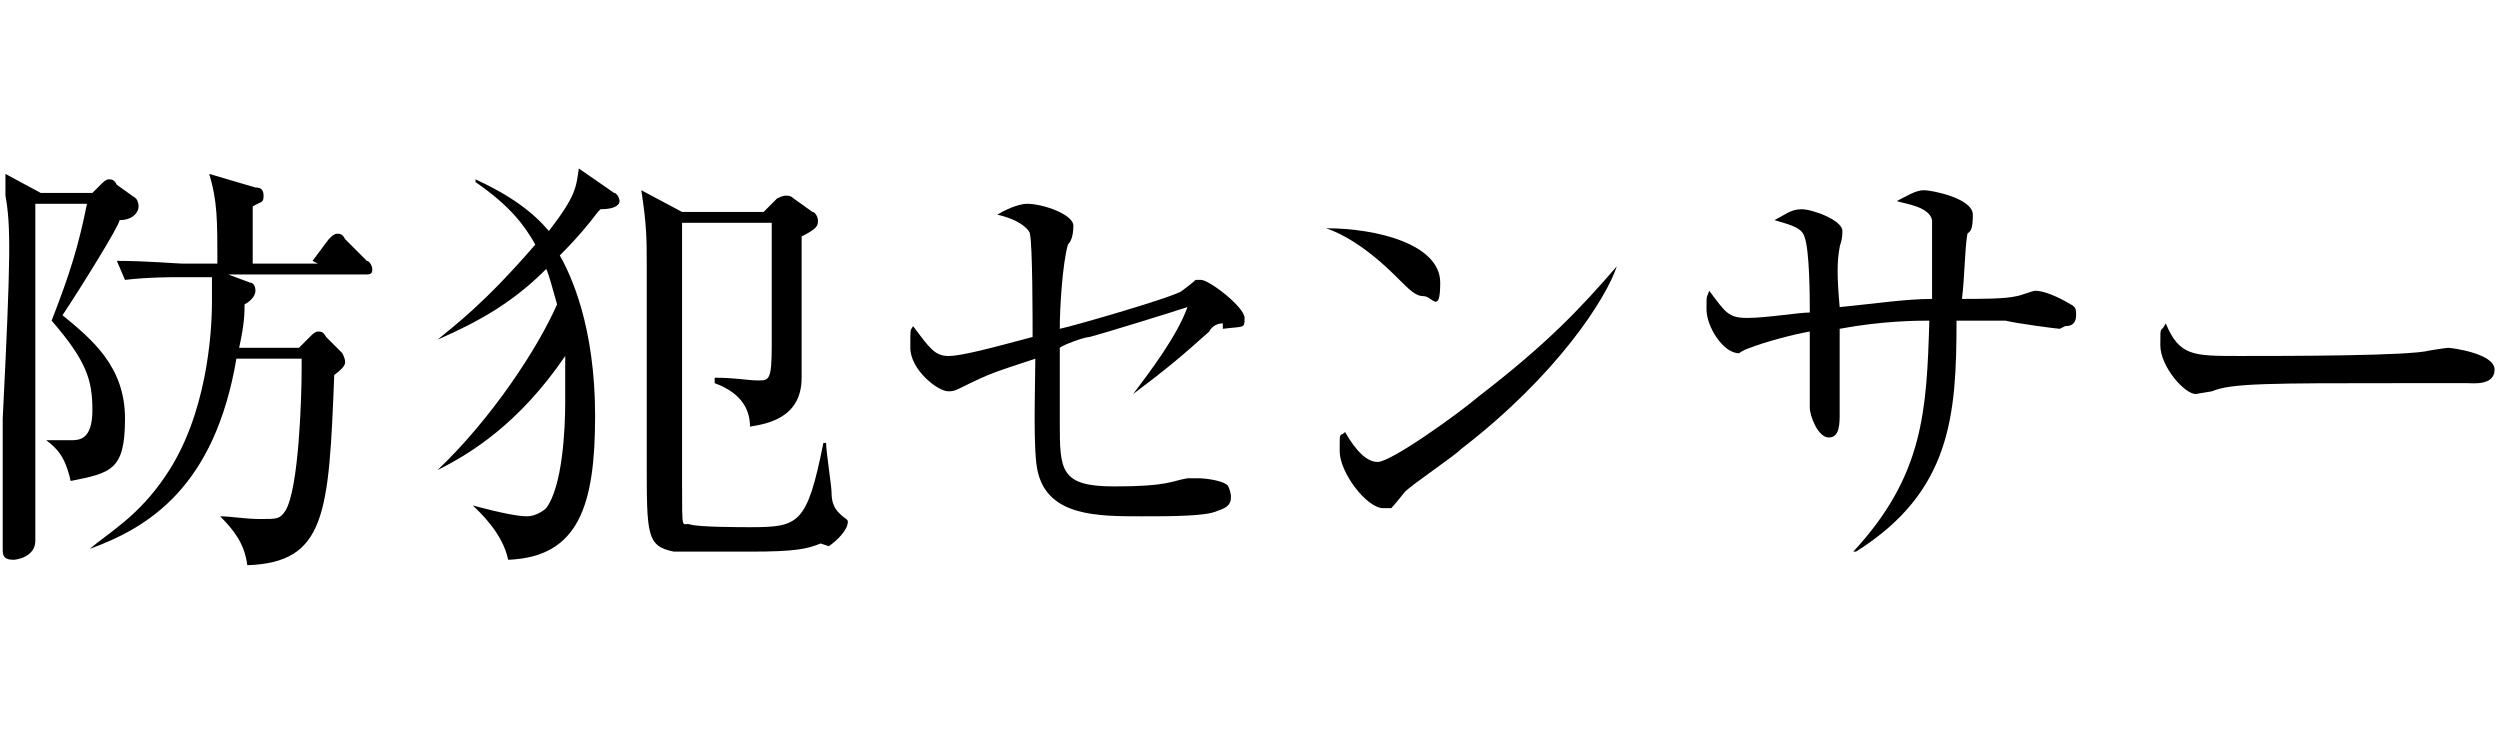 <?xml version="1.0" encoding="utf-8"?>
<!-- Generator: Adobe Illustrator 27.6.1, SVG Export Plug-In . SVG Version: 6.00 Build 0)  -->
<svg version="1.1" id="_レイヤー_2" xmlns="http://www.w3.org/2000/svg" xmlns:xlink="http://www.w3.org/1999/xlink" x="0px"
	 y="0px" viewBox="0 0 92 27" style="enable-background:new 0 0 92 27;" xml:space="preserve">
<g id="design_location1-1">
	<path d="M3.4,7.1l0.3-0.3C3.8,6.7,3.9,6.6,4,6.6c0.1,0,0.2,0,0.3,0.2L5,7.3c0,0,0.1,0.1,0.1,0.3S4.9,8.1,4.4,8.1
		c0,0.2-1.5,2.6-2.1,3.5c1.1,0.9,2.3,1.9,2.3,3.8s-0.5,2-2,2.3c-0.2-0.9-0.5-1.2-0.9-1.5l0,0c0.3,0,0.6,0,0.9,0s0.8,0,0.8-1.1
		s-0.2-1.8-1.5-3.3c0.7-1.8,1-2.8,1.3-4.3H1.3c0,0.3,0,6.9,0,8c0,0.6,0,3.8,0,4.4s-0.7,0.7-0.8,0.7c-0.4,0-0.4-0.2-0.4-0.4
		c0-0.2,0-0.7,0-1.5c0-0.9,0-2.5,0-3.3c0.3-6,0.3-7.1,0.1-8.2c0-0.3,0-0.5,0-0.8l1.3,0.7C1.5,7.1,3.4,7.1,3.4,7.1z M11.5,9.6
		l0.6-0.8c0.1-0.1,0.2-0.2,0.3-0.2s0.2,0,0.3,0.2l0.8,0.8c0.1,0,0.2,0.2,0.2,0.3c0,0.1,0,0.2-0.2,0.2H8.4l0.8,0.3
		c0.1,0,0.2,0.1,0.2,0.3c0,0.2-0.2,0.4-0.4,0.5c0,0.3,0,0.7-0.2,1.6H11l0.4-0.4c0.1-0.1,0.2-0.2,0.3-0.2s0.2,0,0.3,0.2l0.6,0.6
		c0,0,0.1,0.2,0.1,0.3s0,0.2-0.4,0.5c-0.2,5.1-0.3,6.9-3.2,7C9,20,8.6,19.5,8.1,19l0,0c0.4,0,0.9,0.1,1.5,0.1s0.7,0,0.9-0.3
		c0.5-0.8,0.6-4.2,0.6-5.2v-0.4H8.7c-0.8,4.7-3.2,6.2-5.4,7l0,0C4,19.6,5.1,19,6.1,17.5c1.5-2.2,1.7-5.2,1.7-6.4s0-0.7,0-0.9H6.5
		c-0.1,0-1.1,0-1.9,0.1L4.3,9.6c1.1,0,2.2,0.1,2.4,0.1H8c0-1.6,0-2.3-0.3-3.3l1.7,0.5c0.1,0,0.3,0,0.3,0.3c0,0.3-0.1,0.2-0.4,0.4
		c0,0.4,0,1.6,0,2.1h2.4L11.5,9.6z"/>
	<path d="M22,7.8c-0.3,0.4-0.7,0.9-1.4,1.6c0.4,0.7,1.3,2.6,1.3,5.9s-0.6,5.2-3.2,5.3c-0.2-1-1.1-1.8-1.3-2l0,0
		c1.1,0.3,1.7,0.4,2,0.4s0.6-0.2,0.7-0.3c0.6-0.8,0.7-2.9,0.7-3.9s0-1.3,0-1.7c-1.7,2.5-3.5,3.6-4.7,4.2l0,0c2-1.9,3.7-4.5,4.4-6.1
		c-0.2-0.7-0.3-1.1-0.4-1.3c-1.2,1.2-2.4,1.9-4,2.6l0,0c0.6-0.5,1.7-1.3,3.6-3.5c-0.4-0.7-0.9-1.4-2.2-2.3V6.6
		c1.3,0.6,2.1,1.2,2.7,1.9c1-1.3,1-1.6,1.1-2.3l1.3,0.9c0.1,0,0.2,0.2,0.2,0.3s-0.1,0.3-0.7,0.3L22,7.8z M30.2,20
		c-0.5,0.2-0.9,0.3-2.6,0.3c-2.4,0-2.5,0-2.8,0c-1-0.2-1-0.6-1-3.3s0-6.2,0-7.2s0-1.5-0.2-2.8l1.5,0.8h3l0.5-0.5
		c0,0,0.2-0.1,0.3-0.1s0.2,0,0.3,0.1l0.7,0.5c0.1,0,0.2,0.2,0.2,0.3c0,0.2,0,0.3-0.6,0.6c0,0.2,0,2.7,0,3.1s0,1.8,0,2.1
		c0,1.5-1.3,1.7-1.9,1.8c0-0.5-0.2-1.2-1.3-1.6v-0.2c0.8,0,1.2,0.1,1.6,0.1s0.5,0,0.5-1.3s0-4.2,0-4.5h-3.3c0,0.4,0,7.7,0,9.6
		c0,1.9,0,1.4,0.3,1.5c0.3,0.1,1.9,0.1,2.2,0.1c1.8,0,2.1-0.1,2.7-3.1h0.1c0,0.3,0.2,1.6,0.2,1.8c0,0.4,0.1,0.6,0.3,0.8
		c0.2,0.2,0.3,0.2,0.3,0.3c0,0.3-0.4,0.7-0.7,0.9L30.2,20z"/>
	<path d="M45,11.9c-0.2,0-0.4,0.1-0.5,0.3c-1,0.9-1.6,1.4-2.8,2.3l0,0c0.6-0.8,1.6-2.1,2-3.2c-0.6,0.2-3.2,1-3.6,1.1
		c-0.2,0-1,0.3-1.1,0.4c0,1.3,0,2.2,0,2.7c0,1.8,0,2.4,2,2.4s2.1-0.2,2.7-0.3c0.2,0,0.3,0,0.4,0c0.3,0,1,0.1,1.1,0.3
		c0,0,0.1,0.2,0.1,0.4c0,0.3-0.2,0.4-0.5,0.5C44.4,19,43.1,19,42,19c-1.6,0-3.4,0-3.8-1.6c-0.2-0.7-0.1-3.2-0.1-4.2
		c-1.5,0.5-1.6,0.5-2.8,1.1c-0.2,0.1-0.3,0.1-0.4,0.1c-0.4,0-1.4-0.8-1.4-1.6c0-0.8,0-0.6,0.1-0.8c0.6,0.8,0.8,1.1,1.3,1.1
		s1.6-0.3,3.1-0.7c0-0.6,0-3.4-0.1-3.8c0-0.1-0.3-0.5-1.2-0.7c0.5-0.3,0.9-0.4,1.1-0.4c0.6,0,1.7,0.4,1.7,0.8c0,0.4-0.1,0.6-0.2,0.7
		c-0.2,0.7-0.3,2.3-0.3,3.1c0.5-0.1,4.3-1.2,4.5-1.4c0,0,0.4-0.3,0.5-0.4c0,0,0.1,0,0.2,0c0.3,0,1.6,1,1.6,1.4c0,0.4,0,0.3-0.8,0.4
		V11.9z"/>
	<path d="M52.4,10.9c-0.3,0-0.5-0.2-1-0.7c-1.1-1.1-2-1.6-2.6-1.8C50.7,8.4,53,9,53,10.4C53,11.6,52.7,10.9,52.4,10.9z M53.8,16.5
		c-0.3,0.3-1.8,1.3-2.1,1.6c0,0-0.4,0.5-0.5,0.6c0,0-0.2,0-0.3,0c-0.6,0-1.6-1.3-1.6-2.1s0-0.5,0.2-0.7c0.4,0.7,0.8,1.1,1.2,1.1
		c0.5,0,3-1.8,3.7-2.4c2.6-2,3.8-3.3,5.1-4.8l0,0C59.1,11,57.3,13.8,53.8,16.5z"/>
	<path d="M75.8,12.1c-0.1,0-1.6-0.2-2-0.3c-0.9,0-1.4,0-1.8,0c0,3.5-0.2,6.3-3.7,8.5h-0.1c2.6-2.8,2.7-5.2,2.8-8.5
		c-0.4,0-1.7,0-3.3,0.3c0,0.5,0,2.7,0,3.1s0,0.9-0.4,0.9c-0.4,0-0.7-0.8-0.7-1.1s0-0.9,0-1.1c0-0.3,0-1.5,0-1.7
		c-0.6,0.1-1.7,0.4-2.2,0.6C64.1,12.9,64,13,64,13c-0.6,0-1.2-1-1.2-1.6s0-0.4,0.1-0.7c0.6,0.8,0.7,1,1.4,1c0.7,0,1.9-0.2,2.3-0.2
		c0-0.5,0-2.3-0.2-2.8c-0.1-0.3-0.4-0.4-1.1-0.6c0.4-0.2,0.6-0.4,1-0.4c0.4,0,1.5,0.4,1.5,0.8S67.7,9,67.7,9.1
		c-0.1,0.5-0.1,1.1,0,2.2c1.1-0.1,2.4-0.3,3.4-0.3c0-2.4,0-2.6,0-2.9c-0.1-0.5-1-0.6-1.3-0.7c0.4-0.2,0.7-0.4,1-0.4s1.8,0.3,1.8,0.9
		c0,0.6-0.1,0.6-0.2,0.7c-0.1,0.6-0.1,1.6-0.2,2.4c0.7,0,1.6,0,2-0.1c0.1,0,0.6-0.2,0.7-0.2c0.3,0,0.8,0.2,1.3,0.5
		c0.2,0.1,0.2,0.2,0.2,0.4c0,0.4-0.3,0.4-0.4,0.4L75.8,12.1z"/>
	<path d="M90.8,14.1c-0.1,0-0.5,0-0.6,0c-0.6,0-0.7,0-1.8,0c-4.9,0-6.3,0-7,0.3l-0.6,0.1c-0.4,0-1.3-1-1.3-1.8s0-0.4,0.2-0.8
		c0.5,1.2,1,1.2,2.7,1.2s6.3,0,7-0.2c0,0,0.6-0.1,0.7-0.1c0.1,0,1.7,0.2,1.7,0.8S91,14.1,90.8,14.1L90.8,14.1z"/>
</g>
</svg>
